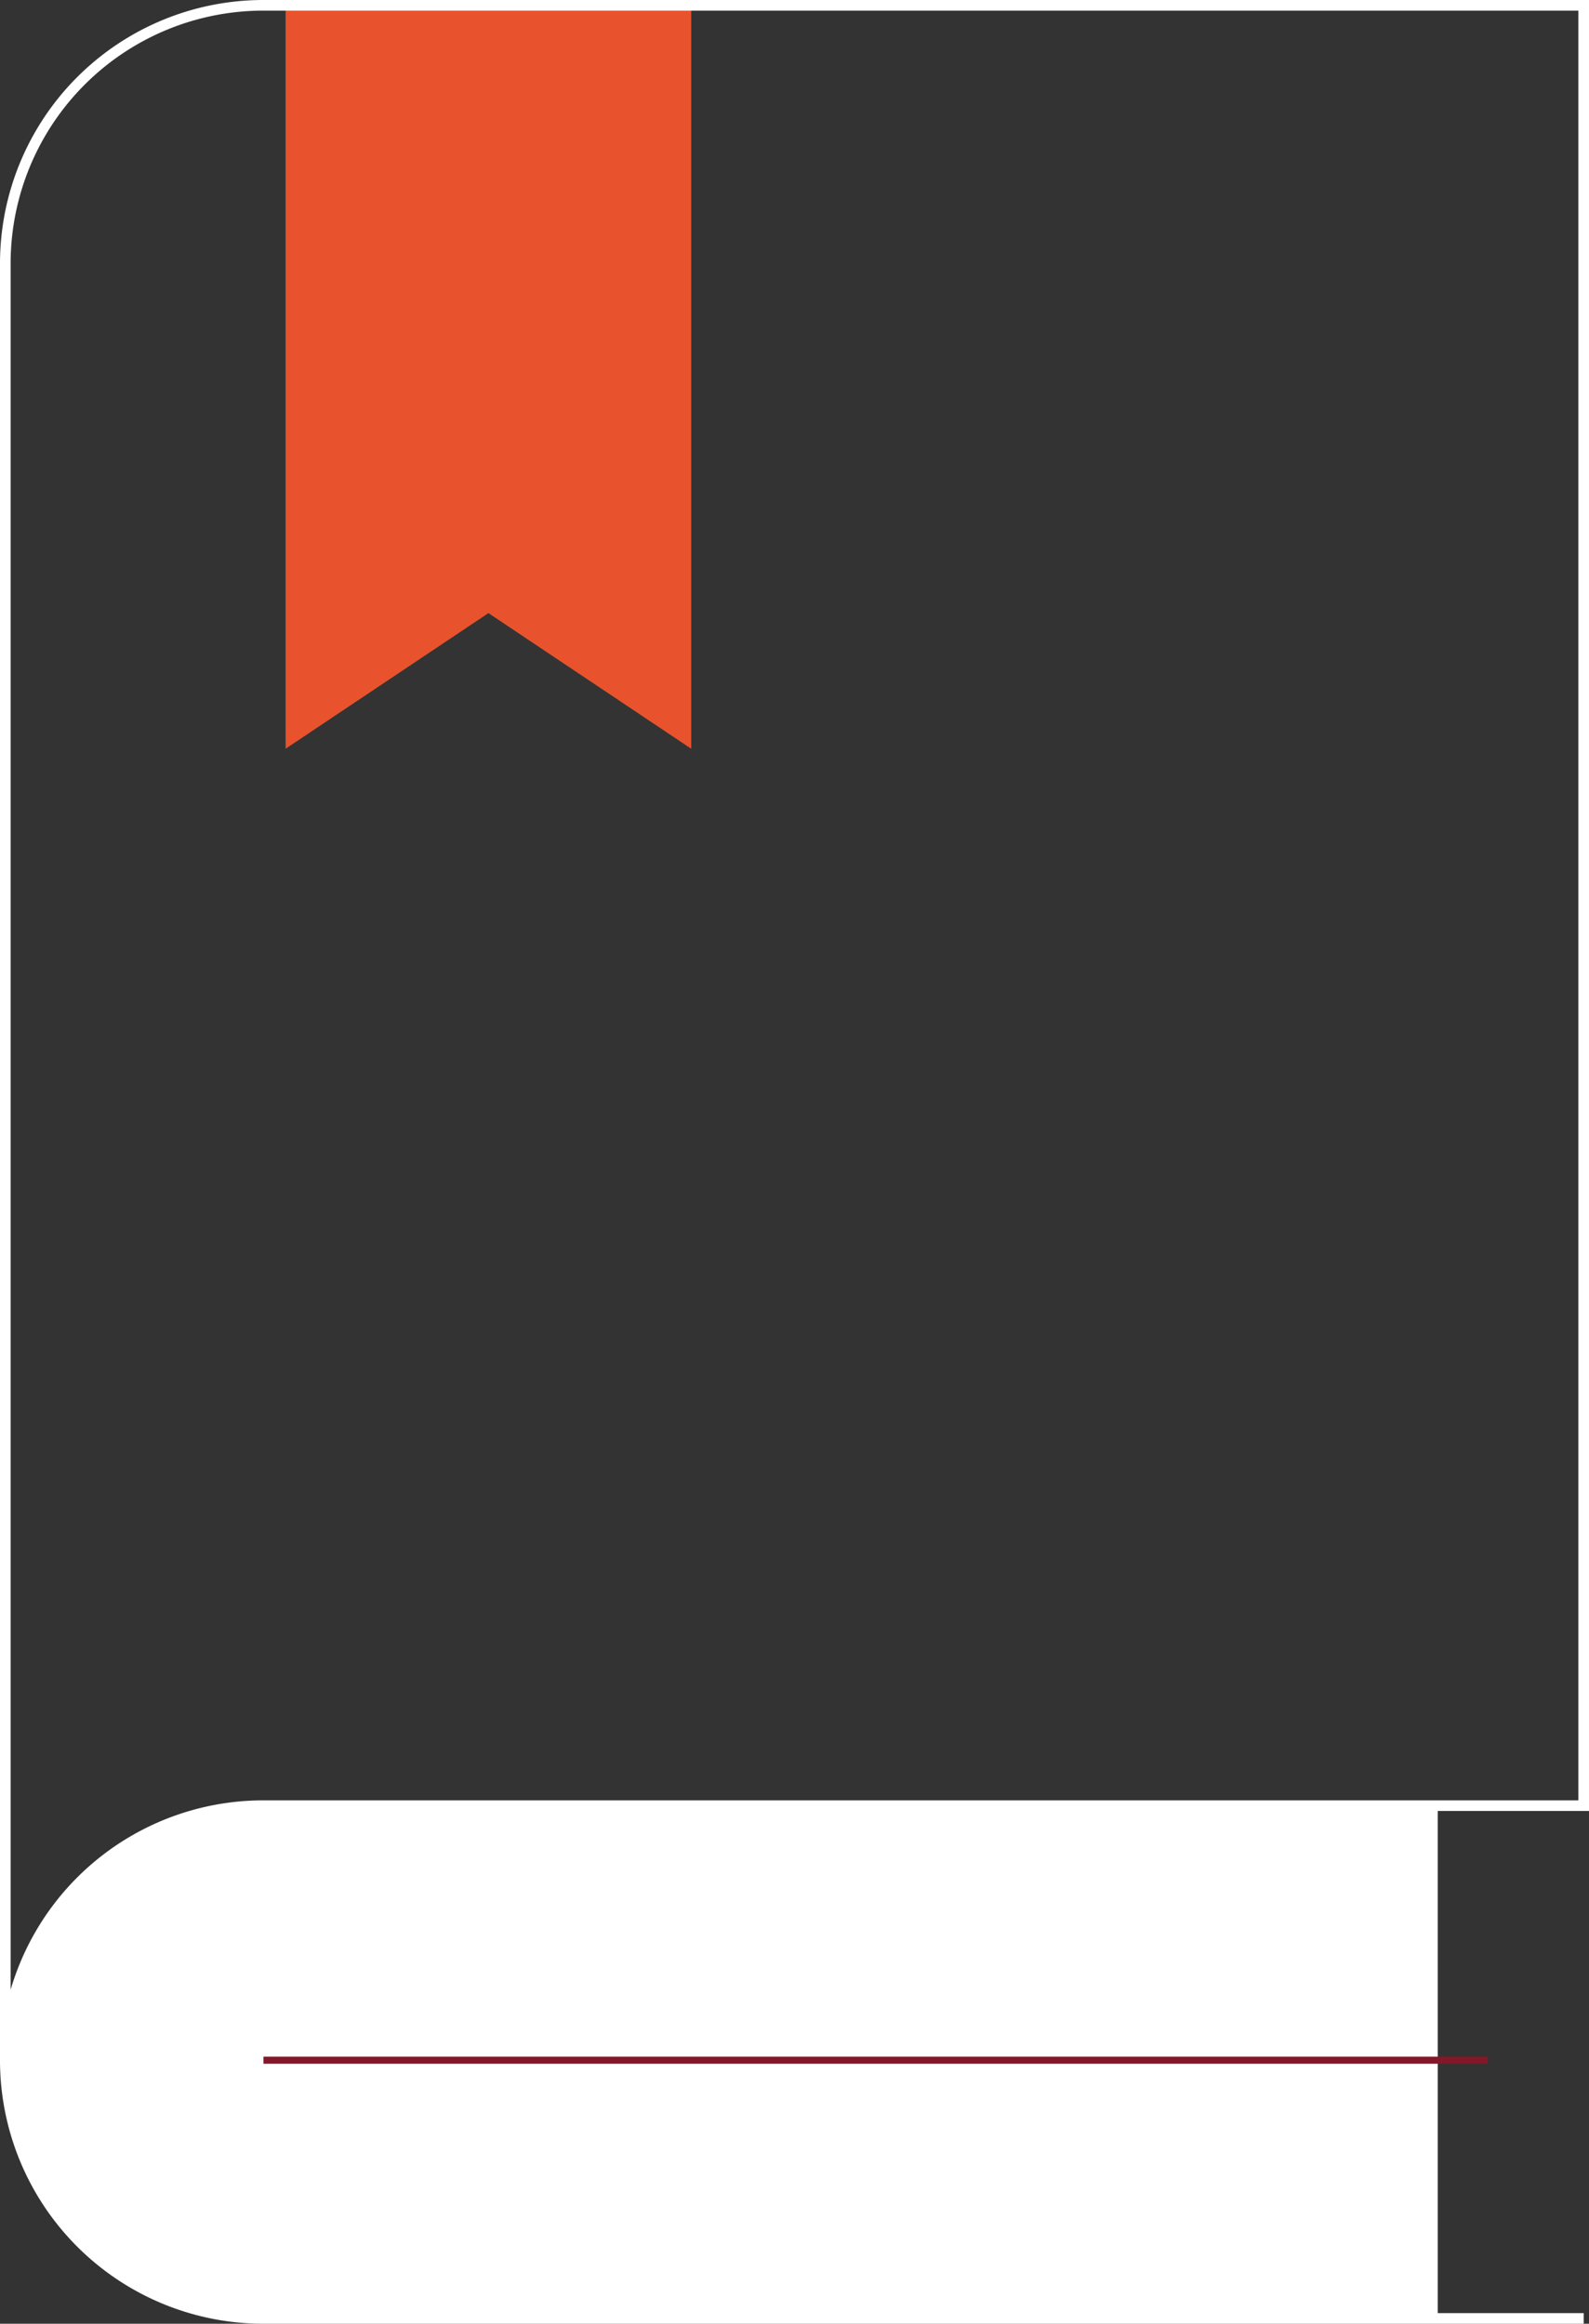 <svg xmlns="http://www.w3.org/2000/svg" viewBox="0 0 224.32 327.92"><rect x="0" y="0" width="224.32" height="327.92" fill="#333333" stroke="none"/><defs><style>.cls-1{fill:#fff;}.cls-2,.cls-3{fill:none;stroke-miterlimit:10;}.cls-2{stroke:#fff;stroke-width:1.5px;}.cls-3{stroke:#851728;}.cls-4{fill:#e8532d;}</style></defs><title>Asset 1</title><g id="Layer_2" data-name="Layer 2"><g id="Layer_1-2" data-name="Layer 1"><path class="cls-1" d="M.75,290.73a36.43,36.43,0,0,0,36.44,36.44h165V254.81h-165A36.43,36.43,0,0,0,.75,291.24"/><path class="cls-2" d="M.75,290.73a36.43,36.43,0,0,0,36.44,36.44H223.57"/><line class="cls-2" x1="202.22" y1="327.17" x2="202.22" y2="254.29"/><line class="cls-3" x1="37.19" y1="290.73" x2="210.03" y2="290.73"/><polygon class="cls-4" points="97.58 105.66 97.58 0.75 40.32 0.75 40.32 105.66 68.95 86.52 97.58 105.66"/><path class="cls-2" d="M223.57,254.81V.75H37.19A36.43,36.43,0,0,0,.75,37.19V291.24a36.43,36.43,0,0,1,36.44-36.43Z"/></g></g></svg>
